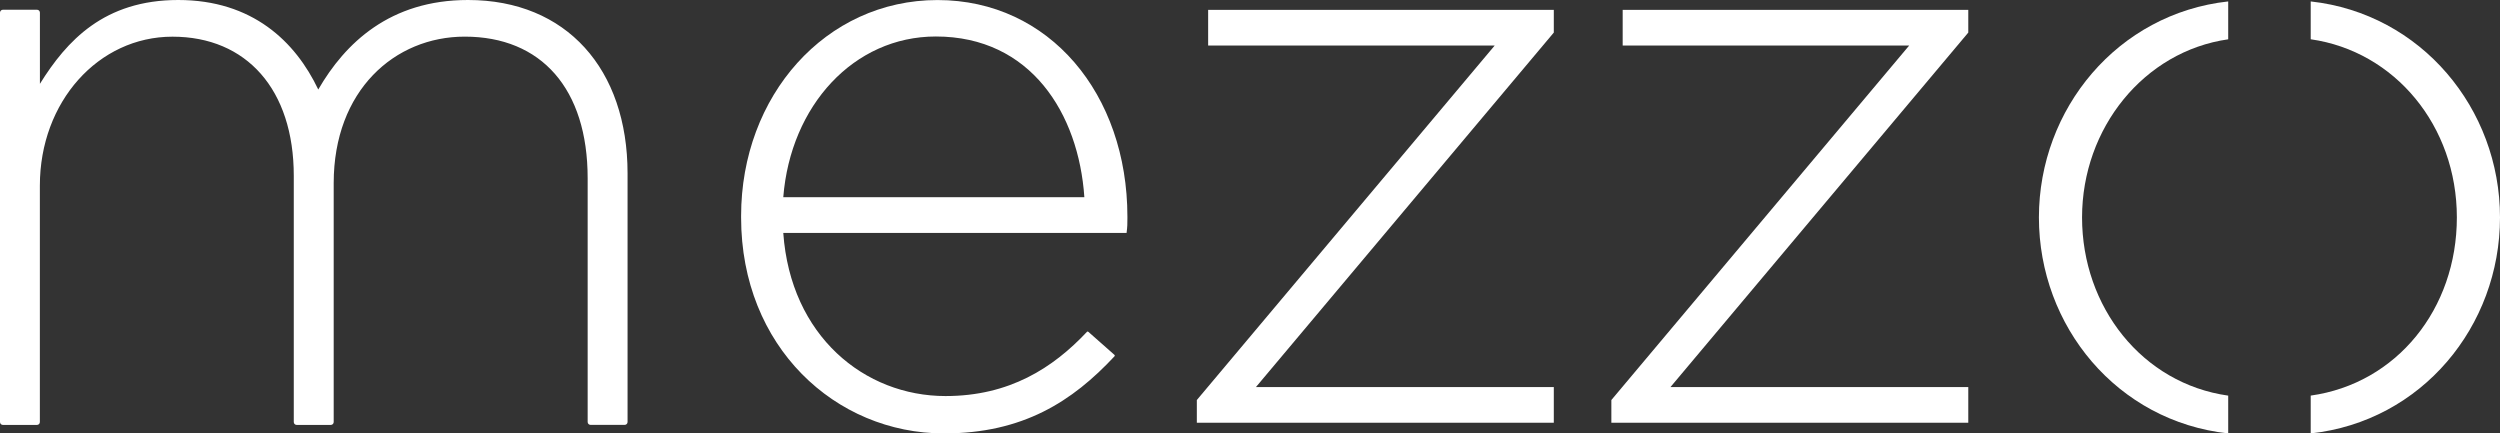 <?xml version="1.0" encoding="UTF-8"?>
<svg xmlns="http://www.w3.org/2000/svg" id="Calque_2" viewBox="0 0 541.22 93.83">
  <rect x="0" y="0" width="541.22" height="93.83" fill="#333333" stroke="none"/>
  <defs>
    <style>.cls-1{fill:#fff;}</style>
  </defs>
  <g id="m">
    <path id="oR" class="cls-1" d="m482.38,85.65c-18.6-2.62-31.64-19.19-31.64-38.57s13.43-35.97,31.64-38.57V.31c-23.92,2.62-40.98,23.23-40.98,46.76s16.92,44.15,40.98,46.76v-8.19Z"></path>
    <path id="oL" class="cls-1" d="m500.24.31v8.19c18.21,2.6,31.64,18.74,31.64,38.57s-13.04,35.96-31.64,38.57v8.19c24.06-2.61,40.98-23.22,40.98-46.76S524.17,2.94,500.24.31Z"></path>
    <polygon id="zR" class="cls-1" points="348.84 91.51 348.84 86.6 413.32 9.85 351.29 9.85 351.29 2.14 426.11 2.14 426.11 7.05 361.63 83.8 426.11 83.8 426.11 91.51 348.84 91.51"></polygon>
    <polygon id="zL" class="cls-1" points="259.1 91.51 259.1 86.6 323.59 9.85 261.55 9.85 261.55 2.14 336.38 2.14 336.38 7.05 271.89 83.8 336.38 83.8 336.38 91.51 259.1 91.51"></polygon>
    <path id="e" class="cls-1" d="m234.75,42.69c-1.23-18.1-11.6-34.79-32.15-34.79-17.75,0-31.45,14.93-33.03,34.79h65.18Zm-30.04,43.05c13.79,0,23.25-6.07,30.6-13.9.08-.09.21-.09.3-.01l5.65,4.99c.09.08.1.22.02.31-9.1,9.75-19.8,16.7-36.92,16.7-23.54,0-43.92-18.8-43.92-46.73v-.35c0-26,18.27-46.74,42.52-46.74s41.11,20.38,41.11,46.91v.35c0,1.23,0,1.76-.18,3.16h-74.32c1.58,22.31,17.57,35.31,35.14,35.31Z"></path>
    <path id="m-2" class="cls-1" d="m127.84,91.98c-.34,0-.62-.28-.62-.62v-52.77c0-19.38-10.04-30.66-26.61-30.66-15.15,0-28.37,11.63-28.37,31.72v51.72c0,.34-.28.62-.62.62h-7.4c-.34,0-.62-.28-.62-.62v-53.3c0-18.68-10.22-30.13-26.26-30.13S8.63,22.03,8.63,40.18v51.19c0,.34-.28.62-.62.62H.62c-.34,0-.62-.28-.62-.62V2.73c0-.34.28-.62.62-.62h7.4c.34,0,.62.28.62.62v15.42C14.45,8.81,22.55,0,38.59,0s25.37,8.99,30.31,19.38C74.71,9.34,84.4,0,101.32,0,122.64,0,135.86,14.98,135.86,37.53v53.83c0,.34-.28.62-.62.62h-7.4Z"></path>
  </g>
</svg>
